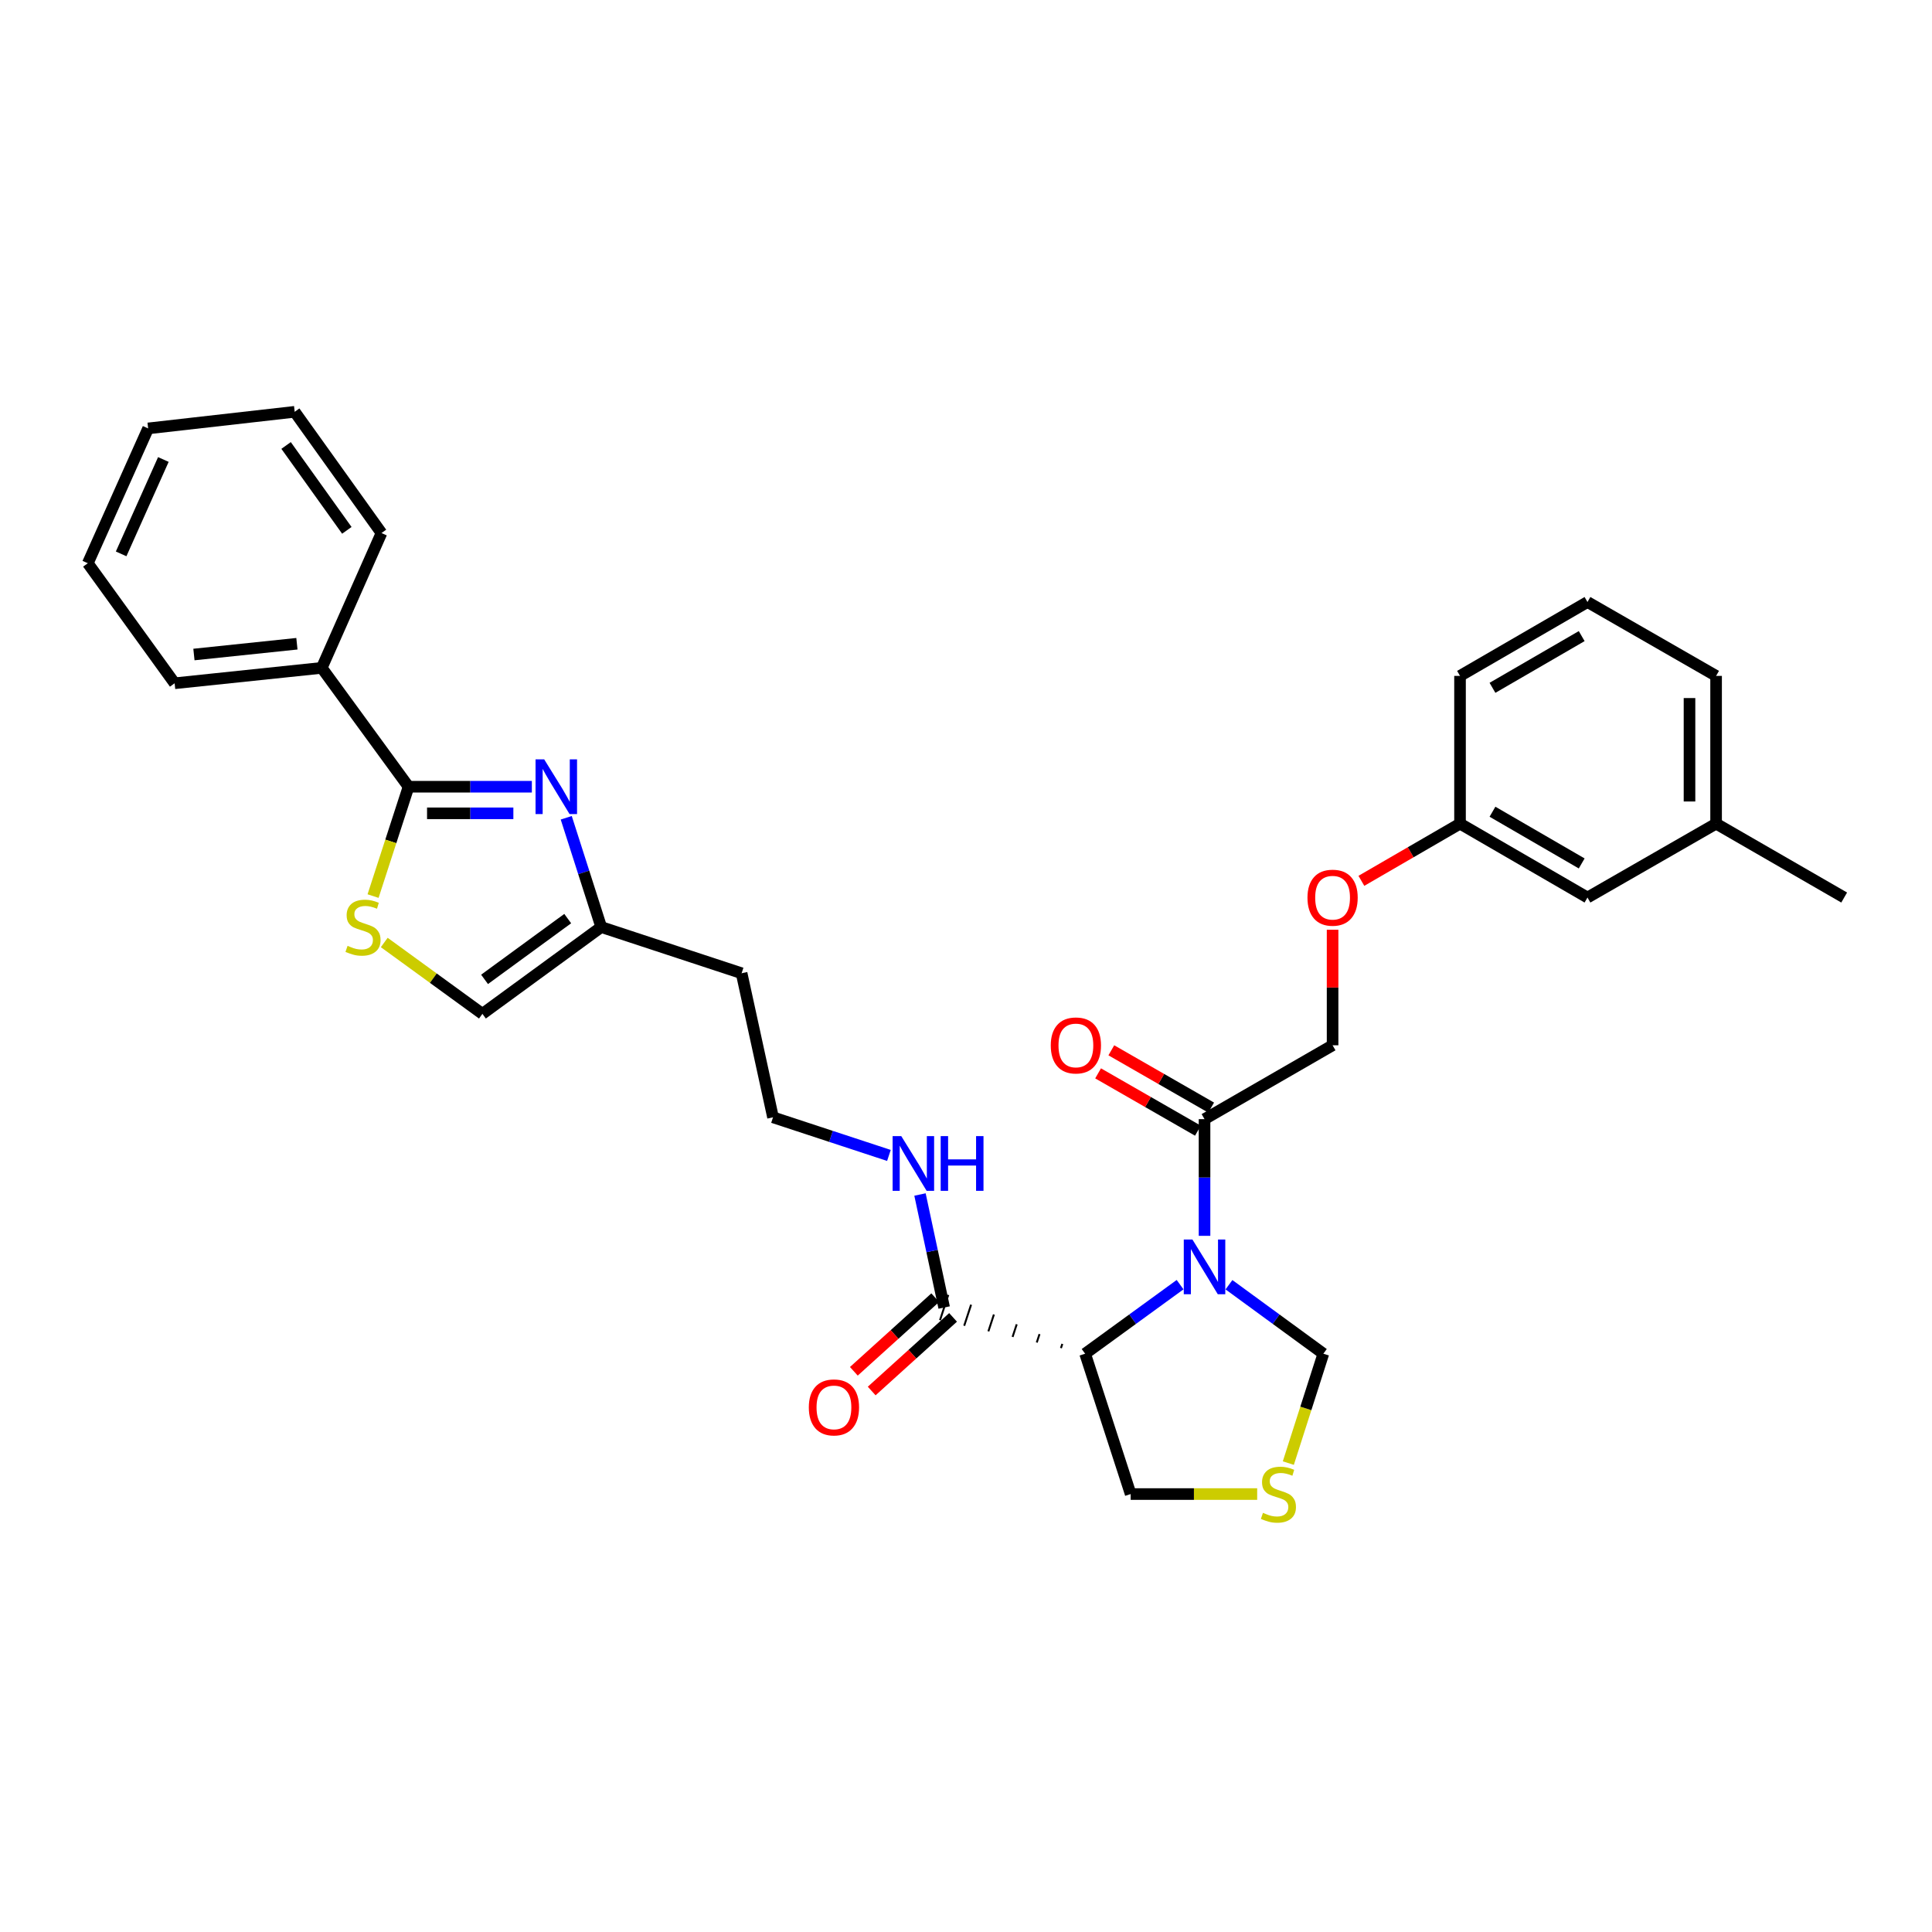 <?xml version='1.0' encoding='iso-8859-1'?>
<svg version='1.1' baseProfile='full'
              xmlns='http://www.w3.org/2000/svg'
                      xmlns:rdkit='http://www.rdkit.org/xml'
                      xmlns:xlink='http://www.w3.org/1999/xlink'
                  xml:space='preserve'
width='1000px' height='1000px' viewBox='0 0 1000 1000'>
<!-- END OF HEADER -->
<rect style='opacity:1.0;fill:#FFFFFF;stroke:none' width='1000' height='1000' x='0' y='0'> </rect>
<path class='bond-0' d='M 610.814,664.936 L 586.239,682.807' style='fill:none;fill-rule:evenodd;stroke:#0000FF;stroke-width:6px;stroke-linecap:butt;stroke-linejoin:miter;stroke-opacity:1' />
<path class='bond-0' d='M 586.239,682.807 L 561.663,700.677' style='fill:none;fill-rule:evenodd;stroke:#000000;stroke-width:6px;stroke-linecap:butt;stroke-linejoin:miter;stroke-opacity:1' />
<path class='bond-4' d='M 623.464,639.665 L 623.464,609.464' style='fill:none;fill-rule:evenodd;stroke:#0000FF;stroke-width:6px;stroke-linecap:butt;stroke-linejoin:miter;stroke-opacity:1' />
<path class='bond-4' d='M 623.464,609.464 L 623.464,579.262' style='fill:none;fill-rule:evenodd;stroke:#000000;stroke-width:6px;stroke-linecap:butt;stroke-linejoin:miter;stroke-opacity:1' />
<path class='bond-9' d='M 636.109,664.976 L 660.538,682.827' style='fill:none;fill-rule:evenodd;stroke:#0000FF;stroke-width:6px;stroke-linecap:butt;stroke-linejoin:miter;stroke-opacity:1' />
<path class='bond-9' d='M 660.538,682.827 L 684.967,700.677' style='fill:none;fill-rule:evenodd;stroke:#000000;stroke-width:6px;stroke-linecap:butt;stroke-linejoin:miter;stroke-opacity:1' />
<path class='bond-5' d='M 549.858,695.603 L 549.144,697.783' style='fill:none;fill-rule:evenodd;stroke:#000000;stroke-width:1.0px;stroke-linecap:butt;stroke-linejoin:miter;stroke-opacity:1' />
<path class='bond-5' d='M 538.053,690.529 L 536.625,694.889' style='fill:none;fill-rule:evenodd;stroke:#000000;stroke-width:1.0px;stroke-linecap:butt;stroke-linejoin:miter;stroke-opacity:1' />
<path class='bond-5' d='M 526.248,685.455 L 524.106,691.995' style='fill:none;fill-rule:evenodd;stroke:#000000;stroke-width:1.0px;stroke-linecap:butt;stroke-linejoin:miter;stroke-opacity:1' />
<path class='bond-5' d='M 514.443,680.381 L 511.587,689.102' style='fill:none;fill-rule:evenodd;stroke:#000000;stroke-width:1.0px;stroke-linecap:butt;stroke-linejoin:miter;stroke-opacity:1' />
<path class='bond-5' d='M 502.638,675.307 L 499.067,686.208' style='fill:none;fill-rule:evenodd;stroke:#000000;stroke-width:1.0px;stroke-linecap:butt;stroke-linejoin:miter;stroke-opacity:1' />
<path class='bond-5' d='M 490.833,670.233 L 486.548,683.314' style='fill:none;fill-rule:evenodd;stroke:#000000;stroke-width:1.0px;stroke-linecap:butt;stroke-linejoin:miter;stroke-opacity:1' />
<path class='bond-15' d='M 561.663,700.677 L 585.231,773.321' style='fill:none;fill-rule:evenodd;stroke:#000000;stroke-width:6px;stroke-linecap:butt;stroke-linejoin:miter;stroke-opacity:1' />
<path class='bond-1' d='M 293.085,423.277 L 302.139,451.558' style='fill:none;fill-rule:evenodd;stroke:#0000FF;stroke-width:6px;stroke-linecap:butt;stroke-linejoin:miter;stroke-opacity:1' />
<path class='bond-1' d='M 302.139,451.558 L 311.194,479.839' style='fill:none;fill-rule:evenodd;stroke:#000000;stroke-width:6px;stroke-linecap:butt;stroke-linejoin:miter;stroke-opacity:1' />
<path class='bond-2' d='M 275.289,407.21 L 243.377,407.21' style='fill:none;fill-rule:evenodd;stroke:#0000FF;stroke-width:6px;stroke-linecap:butt;stroke-linejoin:miter;stroke-opacity:1' />
<path class='bond-2' d='M 243.377,407.21 L 211.465,407.21' style='fill:none;fill-rule:evenodd;stroke:#000000;stroke-width:6px;stroke-linecap:butt;stroke-linejoin:miter;stroke-opacity:1' />
<path class='bond-2' d='M 265.715,420.975 L 243.377,420.975' style='fill:none;fill-rule:evenodd;stroke:#0000FF;stroke-width:6px;stroke-linecap:butt;stroke-linejoin:miter;stroke-opacity:1' />
<path class='bond-2' d='M 243.377,420.975 L 221.039,420.975' style='fill:none;fill-rule:evenodd;stroke:#000000;stroke-width:6px;stroke-linecap:butt;stroke-linejoin:miter;stroke-opacity:1' />
<path class='bond-10' d='M 211.465,407.21 L 166.533,345.692' style='fill:none;fill-rule:evenodd;stroke:#000000;stroke-width:6px;stroke-linecap:butt;stroke-linejoin:miter;stroke-opacity:1' />
<path class='bond-33' d='M 211.465,407.21 L 202.282,435.51' style='fill:none;fill-rule:evenodd;stroke:#000000;stroke-width:6px;stroke-linecap:butt;stroke-linejoin:miter;stroke-opacity:1' />
<path class='bond-33' d='M 202.282,435.51 L 193.099,463.81' style='fill:none;fill-rule:evenodd;stroke:#CCCC00;stroke-width:6px;stroke-linecap:butt;stroke-linejoin:miter;stroke-opacity:1' />
<path class='bond-3' d='M 198.888,487.83 L 224.294,506.301' style='fill:none;fill-rule:evenodd;stroke:#CCCC00;stroke-width:6px;stroke-linecap:butt;stroke-linejoin:miter;stroke-opacity:1' />
<path class='bond-3' d='M 224.294,506.301 L 249.699,524.772' style='fill:none;fill-rule:evenodd;stroke:#000000;stroke-width:6px;stroke-linecap:butt;stroke-linejoin:miter;stroke-opacity:1' />
<path class='bond-11' d='M 623.464,579.262 L 689.746,541.036' style='fill:none;fill-rule:evenodd;stroke:#000000;stroke-width:6px;stroke-linecap:butt;stroke-linejoin:miter;stroke-opacity:1' />
<path class='bond-12' d='M 626.891,573.294 L 601.057,558.463' style='fill:none;fill-rule:evenodd;stroke:#000000;stroke-width:6px;stroke-linecap:butt;stroke-linejoin:miter;stroke-opacity:1' />
<path class='bond-12' d='M 601.057,558.463 L 575.222,543.632' style='fill:none;fill-rule:evenodd;stroke:#FF0000;stroke-width:6px;stroke-linecap:butt;stroke-linejoin:miter;stroke-opacity:1' />
<path class='bond-12' d='M 620.038,585.231 L 594.204,570.4' style='fill:none;fill-rule:evenodd;stroke:#000000;stroke-width:6px;stroke-linecap:butt;stroke-linejoin:miter;stroke-opacity:1' />
<path class='bond-12' d='M 594.204,570.4 L 568.37,555.57' style='fill:none;fill-rule:evenodd;stroke:#FF0000;stroke-width:6px;stroke-linecap:butt;stroke-linejoin:miter;stroke-opacity:1' />
<path class='bond-13' d='M 484.073,671.67 L 463.012,690.727' style='fill:none;fill-rule:evenodd;stroke:#000000;stroke-width:6px;stroke-linecap:butt;stroke-linejoin:miter;stroke-opacity:1' />
<path class='bond-13' d='M 463.012,690.727 L 441.952,709.783' style='fill:none;fill-rule:evenodd;stroke:#FF0000;stroke-width:6px;stroke-linecap:butt;stroke-linejoin:miter;stroke-opacity:1' />
<path class='bond-13' d='M 493.308,681.877 L 472.247,700.933' style='fill:none;fill-rule:evenodd;stroke:#000000;stroke-width:6px;stroke-linecap:butt;stroke-linejoin:miter;stroke-opacity:1' />
<path class='bond-13' d='M 472.247,700.933 L 451.186,719.989' style='fill:none;fill-rule:evenodd;stroke:#FF0000;stroke-width:6px;stroke-linecap:butt;stroke-linejoin:miter;stroke-opacity:1' />
<path class='bond-14' d='M 488.69,676.774 L 482.439,647.525' style='fill:none;fill-rule:evenodd;stroke:#000000;stroke-width:6px;stroke-linecap:butt;stroke-linejoin:miter;stroke-opacity:1' />
<path class='bond-14' d='M 482.439,647.525 L 476.188,618.276' style='fill:none;fill-rule:evenodd;stroke:#0000FF;stroke-width:6px;stroke-linecap:butt;stroke-linejoin:miter;stroke-opacity:1' />
<path class='bond-6' d='M 311.194,479.839 L 383.854,503.751' style='fill:none;fill-rule:evenodd;stroke:#000000;stroke-width:6px;stroke-linecap:butt;stroke-linejoin:miter;stroke-opacity:1' />
<path class='bond-7' d='M 311.194,479.839 L 249.699,524.772' style='fill:none;fill-rule:evenodd;stroke:#000000;stroke-width:6px;stroke-linecap:butt;stroke-linejoin:miter;stroke-opacity:1' />
<path class='bond-7' d='M 293.85,475.466 L 250.803,506.918' style='fill:none;fill-rule:evenodd;stroke:#000000;stroke-width:6px;stroke-linecap:butt;stroke-linejoin:miter;stroke-opacity:1' />
<path class='bond-8' d='M 666.838,757.294 L 675.902,728.986' style='fill:none;fill-rule:evenodd;stroke:#CCCC00;stroke-width:6px;stroke-linecap:butt;stroke-linejoin:miter;stroke-opacity:1' />
<path class='bond-8' d='M 675.902,728.986 L 684.967,700.677' style='fill:none;fill-rule:evenodd;stroke:#000000;stroke-width:6px;stroke-linecap:butt;stroke-linejoin:miter;stroke-opacity:1' />
<path class='bond-31' d='M 650.714,773.321 L 617.972,773.321' style='fill:none;fill-rule:evenodd;stroke:#CCCC00;stroke-width:6px;stroke-linecap:butt;stroke-linejoin:miter;stroke-opacity:1' />
<path class='bond-31' d='M 617.972,773.321 L 585.231,773.321' style='fill:none;fill-rule:evenodd;stroke:#000000;stroke-width:6px;stroke-linecap:butt;stroke-linejoin:miter;stroke-opacity:1' />
<path class='bond-23' d='M 166.533,345.692 L 90.387,353.66' style='fill:none;fill-rule:evenodd;stroke:#000000;stroke-width:6px;stroke-linecap:butt;stroke-linejoin:miter;stroke-opacity:1' />
<path class='bond-23' d='M 153.679,333.198 L 100.376,338.776' style='fill:none;fill-rule:evenodd;stroke:#000000;stroke-width:6px;stroke-linecap:butt;stroke-linejoin:miter;stroke-opacity:1' />
<path class='bond-24' d='M 166.533,345.692 L 197.457,275.908' style='fill:none;fill-rule:evenodd;stroke:#000000;stroke-width:6px;stroke-linecap:butt;stroke-linejoin:miter;stroke-opacity:1' />
<path class='bond-16' d='M 689.746,541.036 L 689.746,511.135' style='fill:none;fill-rule:evenodd;stroke:#000000;stroke-width:6px;stroke-linecap:butt;stroke-linejoin:miter;stroke-opacity:1' />
<path class='bond-16' d='M 689.746,511.135 L 689.746,481.233' style='fill:none;fill-rule:evenodd;stroke:#FF0000;stroke-width:6px;stroke-linecap:butt;stroke-linejoin:miter;stroke-opacity:1' />
<path class='bond-20' d='M 460.103,598.05 L 430.107,588.186' style='fill:none;fill-rule:evenodd;stroke:#0000FF;stroke-width:6px;stroke-linecap:butt;stroke-linejoin:miter;stroke-opacity:1' />
<path class='bond-20' d='M 430.107,588.186 L 400.111,578.322' style='fill:none;fill-rule:evenodd;stroke:#000000;stroke-width:6px;stroke-linecap:butt;stroke-linejoin:miter;stroke-opacity:1' />
<path class='bond-18' d='M 704.652,455.919 L 730.18,441.119' style='fill:none;fill-rule:evenodd;stroke:#FF0000;stroke-width:6px;stroke-linecap:butt;stroke-linejoin:miter;stroke-opacity:1' />
<path class='bond-18' d='M 730.18,441.119 L 755.707,426.32' style='fill:none;fill-rule:evenodd;stroke:#000000;stroke-width:6px;stroke-linecap:butt;stroke-linejoin:miter;stroke-opacity:1' />
<path class='bond-17' d='M 383.854,503.751 L 400.111,578.322' style='fill:none;fill-rule:evenodd;stroke:#000000;stroke-width:6px;stroke-linecap:butt;stroke-linejoin:miter;stroke-opacity:1' />
<path class='bond-19' d='M 755.707,426.32 L 821.676,464.561' style='fill:none;fill-rule:evenodd;stroke:#000000;stroke-width:6px;stroke-linecap:butt;stroke-linejoin:miter;stroke-opacity:1' />
<path class='bond-19' d='M 772.505,420.148 L 818.683,446.917' style='fill:none;fill-rule:evenodd;stroke:#000000;stroke-width:6px;stroke-linecap:butt;stroke-linejoin:miter;stroke-opacity:1' />
<path class='bond-25' d='M 755.707,426.32 L 755.707,349.845' style='fill:none;fill-rule:evenodd;stroke:#000000;stroke-width:6px;stroke-linecap:butt;stroke-linejoin:miter;stroke-opacity:1' />
<path class='bond-21' d='M 821.676,464.561 L 888.248,426.32' style='fill:none;fill-rule:evenodd;stroke:#000000;stroke-width:6px;stroke-linecap:butt;stroke-linejoin:miter;stroke-opacity:1' />
<path class='bond-27' d='M 888.248,426.32 L 954.545,464.561' style='fill:none;fill-rule:evenodd;stroke:#000000;stroke-width:6px;stroke-linecap:butt;stroke-linejoin:miter;stroke-opacity:1' />
<path class='bond-32' d='M 888.248,426.32 L 888.248,349.845' style='fill:none;fill-rule:evenodd;stroke:#000000;stroke-width:6px;stroke-linecap:butt;stroke-linejoin:miter;stroke-opacity:1' />
<path class='bond-32' d='M 874.484,414.848 L 874.484,361.316' style='fill:none;fill-rule:evenodd;stroke:#000000;stroke-width:6px;stroke-linecap:butt;stroke-linejoin:miter;stroke-opacity:1' />
<path class='bond-22' d='M 821.676,311.603 L 755.707,349.845' style='fill:none;fill-rule:evenodd;stroke:#000000;stroke-width:6px;stroke-linecap:butt;stroke-linejoin:miter;stroke-opacity:1' />
<path class='bond-22' d='M 818.683,329.247 L 772.505,356.016' style='fill:none;fill-rule:evenodd;stroke:#000000;stroke-width:6px;stroke-linecap:butt;stroke-linejoin:miter;stroke-opacity:1' />
<path class='bond-26' d='M 821.676,311.603 L 888.248,349.845' style='fill:none;fill-rule:evenodd;stroke:#000000;stroke-width:6px;stroke-linecap:butt;stroke-linejoin:miter;stroke-opacity:1' />
<path class='bond-28' d='M 90.387,353.66 L 45.455,291.531' style='fill:none;fill-rule:evenodd;stroke:#000000;stroke-width:6px;stroke-linecap:butt;stroke-linejoin:miter;stroke-opacity:1' />
<path class='bond-29' d='M 197.457,275.908 L 152.532,213.151' style='fill:none;fill-rule:evenodd;stroke:#000000;stroke-width:6px;stroke-linecap:butt;stroke-linejoin:miter;stroke-opacity:1' />
<path class='bond-29' d='M 179.526,274.507 L 148.079,230.577' style='fill:none;fill-rule:evenodd;stroke:#000000;stroke-width:6px;stroke-linecap:butt;stroke-linejoin:miter;stroke-opacity:1' />
<path class='bond-34' d='M 45.455,291.531 L 76.676,221.746' style='fill:none;fill-rule:evenodd;stroke:#000000;stroke-width:6px;stroke-linecap:butt;stroke-linejoin:miter;stroke-opacity:1' />
<path class='bond-34' d='M 62.702,286.684 L 84.557,237.835' style='fill:none;fill-rule:evenodd;stroke:#000000;stroke-width:6px;stroke-linecap:butt;stroke-linejoin:miter;stroke-opacity:1' />
<path class='bond-30' d='M 152.532,213.151 L 76.676,221.746' style='fill:none;fill-rule:evenodd;stroke:#000000;stroke-width:6px;stroke-linecap:butt;stroke-linejoin:miter;stroke-opacity:1' />
<path  class='atom-0' d='M 617.204 641.577
L 626.484 656.577
Q 627.404 658.057, 628.884 660.737
Q 630.364 663.417, 630.444 663.577
L 630.444 641.577
L 634.204 641.577
L 634.204 669.897
L 630.324 669.897
L 620.364 653.497
Q 619.204 651.577, 617.964 649.377
Q 616.764 647.177, 616.404 646.497
L 616.404 669.897
L 612.724 669.897
L 612.724 641.577
L 617.204 641.577
' fill='#0000FF'/>
<path  class='atom-2' d='M 281.68 393.05
L 290.96 408.05
Q 291.88 409.53, 293.36 412.21
Q 294.84 414.89, 294.92 415.05
L 294.92 393.05
L 298.68 393.05
L 298.68 421.37
L 294.8 421.37
L 284.84 404.97
Q 283.68 403.05, 282.44 400.85
Q 281.24 398.65, 280.88 397.97
L 280.88 421.37
L 277.2 421.37
L 277.2 393.05
L 281.68 393.05
' fill='#0000FF'/>
<path  class='atom-4' d='M 179.898 489.559
Q 180.218 489.679, 181.538 490.239
Q 182.858 490.799, 184.298 491.159
Q 185.778 491.479, 187.218 491.479
Q 189.898 491.479, 191.458 490.199
Q 193.018 488.879, 193.018 486.599
Q 193.018 485.039, 192.218 484.079
Q 191.458 483.119, 190.258 482.599
Q 189.058 482.079, 187.058 481.479
Q 184.538 480.719, 183.018 479.999
Q 181.538 479.279, 180.458 477.759
Q 179.418 476.239, 179.418 473.679
Q 179.418 470.119, 181.818 467.919
Q 184.258 465.719, 189.058 465.719
Q 192.338 465.719, 196.058 467.279
L 195.138 470.359
Q 191.738 468.959, 189.178 468.959
Q 186.418 468.959, 184.898 470.119
Q 183.378 471.239, 183.418 473.199
Q 183.418 474.719, 184.178 475.639
Q 184.978 476.559, 186.098 477.079
Q 187.258 477.599, 189.178 478.199
Q 191.738 478.999, 193.258 479.799
Q 194.778 480.599, 195.858 482.239
Q 196.978 483.839, 196.978 486.599
Q 196.978 490.519, 194.338 492.639
Q 191.738 494.719, 187.378 494.719
Q 184.858 494.719, 182.938 494.159
Q 181.058 493.639, 178.818 492.719
L 179.898 489.559
' fill='#CCCC00'/>
<path  class='atom-9' d='M 653.706 783.041
Q 654.026 783.161, 655.346 783.721
Q 656.666 784.281, 658.106 784.641
Q 659.586 784.961, 661.026 784.961
Q 663.706 784.961, 665.266 783.681
Q 666.826 782.361, 666.826 780.081
Q 666.826 778.521, 666.026 777.561
Q 665.266 776.601, 664.066 776.081
Q 662.866 775.561, 660.866 774.961
Q 658.346 774.201, 656.826 773.481
Q 655.346 772.761, 654.266 771.241
Q 653.226 769.721, 653.226 767.161
Q 653.226 763.601, 655.626 761.401
Q 658.066 759.201, 662.866 759.201
Q 666.146 759.201, 669.866 760.761
L 668.946 763.841
Q 665.546 762.441, 662.986 762.441
Q 660.226 762.441, 658.706 763.601
Q 657.186 764.721, 657.226 766.681
Q 657.226 768.201, 657.986 769.121
Q 658.786 770.041, 659.906 770.561
Q 661.066 771.081, 662.986 771.681
Q 665.546 772.481, 667.066 773.281
Q 668.586 774.081, 669.666 775.721
Q 670.786 777.321, 670.786 780.081
Q 670.786 784.001, 668.146 786.121
Q 665.546 788.201, 661.186 788.201
Q 658.666 788.201, 656.746 787.641
Q 654.866 787.121, 652.626 786.201
L 653.706 783.041
' fill='#CCCC00'/>
<path  class='atom-13' d='M 543.876 541.116
Q 543.876 534.316, 547.236 530.516
Q 550.596 526.716, 556.876 526.716
Q 563.156 526.716, 566.516 530.516
Q 569.876 534.316, 569.876 541.116
Q 569.876 547.996, 566.476 551.916
Q 563.076 555.796, 556.876 555.796
Q 550.636 555.796, 547.236 551.916
Q 543.876 548.036, 543.876 541.116
M 556.876 552.596
Q 561.196 552.596, 563.516 549.716
Q 565.876 546.796, 565.876 541.116
Q 565.876 535.556, 563.516 532.756
Q 561.196 529.916, 556.876 529.916
Q 552.556 529.916, 550.196 532.716
Q 547.876 535.516, 547.876 541.116
Q 547.876 546.836, 550.196 549.716
Q 552.556 552.596, 556.876 552.596
' fill='#FF0000'/>
<path  class='atom-14' d='M 418.646 728.469
Q 418.646 721.669, 422.006 717.869
Q 425.366 714.069, 431.646 714.069
Q 437.926 714.069, 441.286 717.869
Q 444.646 721.669, 444.646 728.469
Q 444.646 735.349, 441.246 739.269
Q 437.846 743.149, 431.646 743.149
Q 425.406 743.149, 422.006 739.269
Q 418.646 735.389, 418.646 728.469
M 431.646 739.949
Q 435.966 739.949, 438.286 737.069
Q 440.646 734.149, 440.646 728.469
Q 440.646 722.909, 438.286 720.109
Q 435.966 717.269, 431.646 717.269
Q 427.326 717.269, 424.966 720.069
Q 422.646 722.869, 422.646 728.469
Q 422.646 734.189, 424.966 737.069
Q 427.326 739.949, 431.646 739.949
' fill='#FF0000'/>
<path  class='atom-15' d='M 466.495 588.05
L 475.775 603.05
Q 476.695 604.53, 478.175 607.21
Q 479.655 609.89, 479.735 610.05
L 479.735 588.05
L 483.495 588.05
L 483.495 616.37
L 479.615 616.37
L 469.655 599.97
Q 468.495 598.05, 467.255 595.85
Q 466.055 593.65, 465.695 592.97
L 465.695 616.37
L 462.015 616.37
L 462.015 588.05
L 466.495 588.05
' fill='#0000FF'/>
<path  class='atom-15' d='M 486.895 588.05
L 490.735 588.05
L 490.735 600.09
L 505.215 600.09
L 505.215 588.05
L 509.055 588.05
L 509.055 616.37
L 505.215 616.37
L 505.215 603.29
L 490.735 603.29
L 490.735 616.37
L 486.895 616.37
L 486.895 588.05
' fill='#0000FF'/>
<path  class='atom-17' d='M 676.746 464.641
Q 676.746 457.841, 680.106 454.041
Q 683.466 450.241, 689.746 450.241
Q 696.026 450.241, 699.386 454.041
Q 702.746 457.841, 702.746 464.641
Q 702.746 471.521, 699.346 475.441
Q 695.946 479.321, 689.746 479.321
Q 683.506 479.321, 680.106 475.441
Q 676.746 471.561, 676.746 464.641
M 689.746 476.121
Q 694.066 476.121, 696.386 473.241
Q 698.746 470.321, 698.746 464.641
Q 698.746 459.081, 696.386 456.281
Q 694.066 453.441, 689.746 453.441
Q 685.426 453.441, 683.066 456.241
Q 680.746 459.041, 680.746 464.641
Q 680.746 470.361, 683.066 473.241
Q 685.426 476.121, 689.746 476.121
' fill='#FF0000'/>
</svg>
